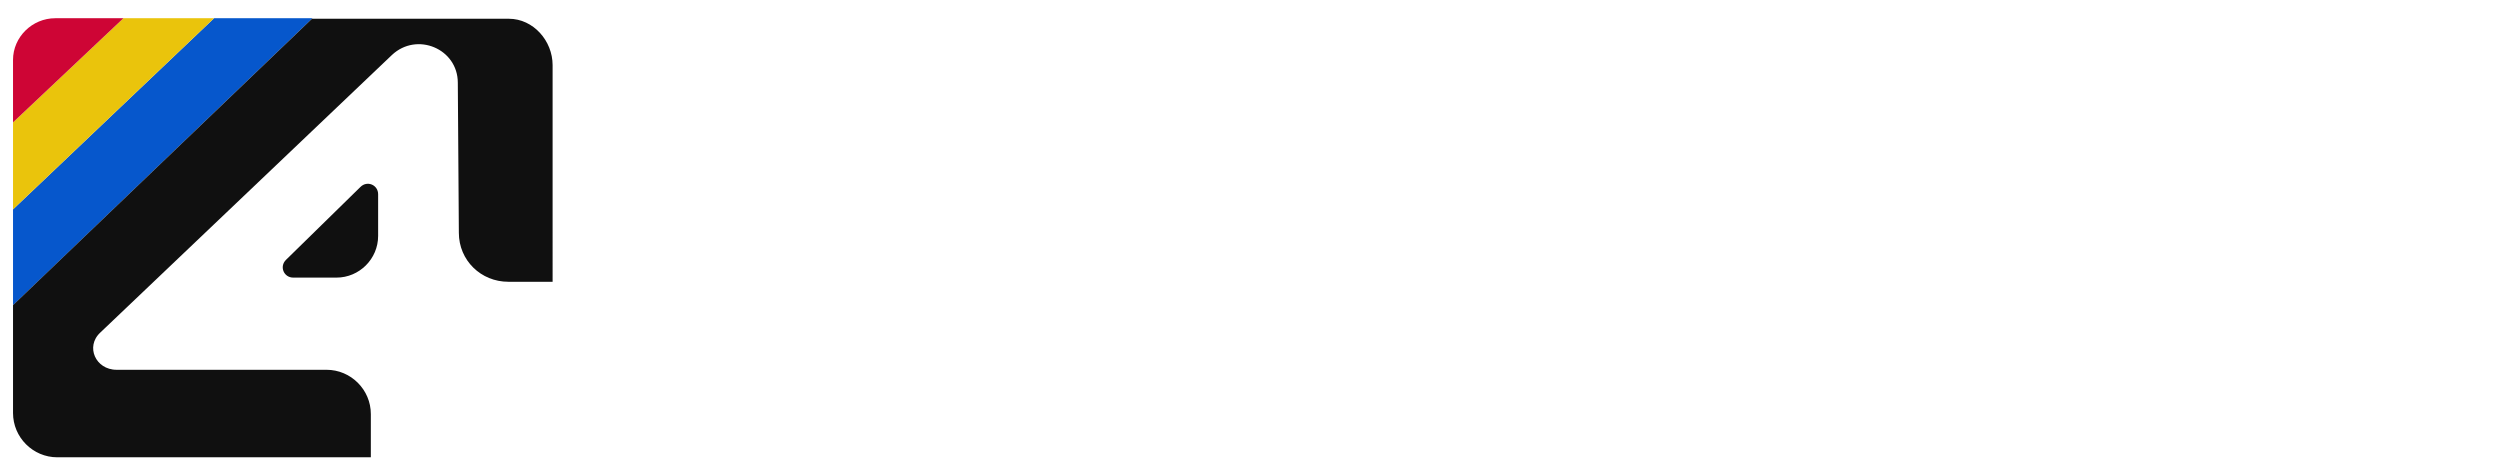 <!--?xml version="1.0" encoding="UTF-8"?-->
<svg id="Ebene_1" xmlns="http://www.w3.org/2000/svg" version="1.1" viewBox="0 0 480 90">
<style>
@-webkit-keyframes animate-svg-stroke-1{0%{stroke-dashoffset:172.2px;stroke-dasharray:172.2px}100%{stroke-dashoffset:0;stroke-dasharray:172.2px}}@keyframes animate-svg-stroke-1{0%{stroke-dashoffset:172.2px;stroke-dasharray:172.2px}100%{stroke-dashoffset:0;stroke-dasharray:172.2px}}@-webkit-keyframes animate-svg-fill-1{0%{fill:transparent}100%{fill:rgb(6,87,204)}}@keyframes animate-svg-fill-1{0%{fill:transparent}100%{fill:rgb(6,87,204)}}.svg-elem-1{-webkit-animation:animate-svg-stroke-1 0.5s cubic-bezier(0.215,0.61,0.355,1) 0s both,animate-svg-fill-1 0.5s cubic-bezier(0.075,0.82,0.165,1) 0.8s both;animation:animate-svg-stroke-1 0.5s cubic-bezier(0.215,0.61,0.355,1) 0s both,animate-svg-fill-1 0.5s cubic-bezier(0.075,0.82,0.165,1) 0.8s both}@-webkit-keyframes animate-svg-stroke-2{0%{stroke-dashoffset:118.507px;stroke-dasharray:118.507px}100%{stroke-dashoffset:0;stroke-dasharray:118.507px}}@keyframes animate-svg-stroke-2{0%{stroke-dashoffset:118.507px;stroke-dasharray:118.507px}100%{stroke-dashoffset:0;stroke-dasharray:118.507px}}@-webkit-keyframes animate-svg-fill-2{0%{fill:transparent}100%{fill:rgb(234,196,12)}}@keyframes animate-svg-fill-2{0%{fill:transparent}100%{fill:rgb(234,196,12)}}.svg-elem-2{-webkit-animation:animate-svg-stroke-2 0.5s cubic-bezier(0.215,0.61,0.355,1) 0.1s both,animate-svg-fill-2 0.5s cubic-bezier(0.075,0.82,0.165,1) 0.9s both;animation:animate-svg-stroke-2 0.5s cubic-bezier(0.215,0.61,0.355,1) 0.1s both,animate-svg-fill-2 0.5s cubic-bezier(0.075,0.82,0.165,1) 0.9s both}@-webkit-keyframes animate-svg-stroke-3{0%{stroke-dashoffset:69.072px;stroke-dasharray:69.072px}100%{stroke-dashoffset:0;stroke-dasharray:69.072px}}@keyframes animate-svg-stroke-3{0%{stroke-dashoffset:69.072px;stroke-dasharray:69.072px}100%{stroke-dashoffset:0;stroke-dasharray:69.072px}}@-webkit-keyframes animate-svg-fill-3{0%{fill:transparent}100%{fill:rgb(206,5,53)}}@keyframes animate-svg-fill-3{0%{fill:transparent}100%{fill:rgb(206,5,53)}}.svg-elem-3{-webkit-animation:animate-svg-stroke-3 0.5s cubic-bezier(0.215,0.61,0.355,1) 0.2s both,animate-svg-fill-3 0.5s cubic-bezier(0.075,0.82,0.165,1) 1s both;animation:animate-svg-stroke-3 0.5s cubic-bezier(0.215,0.61,0.355,1) 0.2s both,animate-svg-fill-3 0.5s cubic-bezier(0.075,0.82,0.165,1) 1s both}@-webkit-keyframes animate-svg-stroke-4{0%{stroke-dashoffset:484.145px;stroke-dasharray:484.145px}100%{stroke-dashoffset:0;stroke-dasharray:484.145px}}@keyframes animate-svg-stroke-4{0%{stroke-dashoffset:484.145px;stroke-dasharray:484.145px}100%{stroke-dashoffset:0;stroke-dasharray:484.145px}}@-webkit-keyframes animate-svg-fill-4{0%{fill:transparent}100%{fill:#101010}}@keyframes animate-svg-fill-4{0%{fill:transparent}100%{fill:#101010}}.svg-elem-4{-webkit-animation:animate-svg-stroke-4 0.5s cubic-bezier(0.215,0.61,0.355,1) 0.3s both,animate-svg-fill-4 0.5s cubic-bezier(0.075,0.82,0.165,1) 1.1s both;animation:animate-svg-stroke-4 0.5s cubic-bezier(0.215,0.61,0.355,1) 0.3s both,animate-svg-fill-4 0.5s cubic-bezier(0.075,0.82,0.165,1) 1.1s both}@-webkit-keyframes animate-svg-stroke-5{0%{stroke-dashoffset:60.343px;stroke-dasharray:60.343px}100%{stroke-dashoffset:0;stroke-dasharray:60.343px}}@keyframes animate-svg-stroke-5{0%{stroke-dashoffset:60.343px;stroke-dasharray:60.343px}100%{stroke-dashoffset:0;stroke-dasharray:60.343px}}@-webkit-keyframes animate-svg-fill-5{0%{fill:transparent}100%{fill:#101010}}@keyframes animate-svg-fill-5{0%{fill:transparent}100%{fill:#101010}}.svg-elem-5{-webkit-animation:animate-svg-stroke-5 0.5s cubic-bezier(0.215,0.61,0.355,1) 0.4s both,animate-svg-fill-5 0.5s cubic-bezier(0.075,0.82,0.165,1) 1.2s both;animation:animate-svg-stroke-5 0.5s cubic-bezier(0.215,0.61,0.355,1) 0.4s both,animate-svg-fill-5 0.5s cubic-bezier(0.075,0.82,0.165,1) 1.2s both}@-webkit-keyframes animate-svg-stroke-6{0%{stroke-dashoffset:527.134px;stroke-dasharray:527.134px}100%{stroke-dashoffset:0;stroke-dasharray:527.134px}}@keyframes animate-svg-stroke-6{0%{stroke-dashoffset:527.134px;stroke-dasharray:527.134px}100%{stroke-dashoffset:0;stroke-dasharray:527.134px}}@-webkit-keyframes animate-svg-fill-6{0%{fill:transparent}100%{fill:#101010}}@keyframes animate-svg-fill-6{0%{fill:transparent}100%{fill:#101010}}.svg-elem-6{-webkit-animation:animate-svg-stroke-6 0.5s cubic-bezier(0.215,0.61,0.355,1) 0.5s both,animate-svg-fill-6 0.5s cubic-bezier(0.075,0.82,0.165,1) 1.3s both;animation:animate-svg-stroke-6 0.5s cubic-bezier(0.215,0.61,0.355,1) 0.5s both,animate-svg-fill-6 0.5s cubic-bezier(0.075,0.82,0.165,1) 1.3s both}@-webkit-keyframes animate-svg-stroke-7{0%{stroke-dashoffset:458.551px;stroke-dasharray:458.551px}100%{stroke-dashoffset:0;stroke-dasharray:458.551px}}@keyframes animate-svg-stroke-7{0%{stroke-dashoffset:458.551px;stroke-dasharray:458.551px}100%{stroke-dashoffset:0;stroke-dasharray:458.551px}}@-webkit-keyframes animate-svg-fill-7{0%{fill:transparent}100%{fill:#101010}}@keyframes animate-svg-fill-7{0%{fill:transparent}100%{fill:#101010}}.svg-elem-7{-webkit-animation:animate-svg-stroke-7 0.5s cubic-bezier(0.215,0.61,0.355,1) 0.6s both,animate-svg-fill-7 0.5s cubic-bezier(0.075,0.82,0.165,1) 1.4s both;animation:animate-svg-stroke-7 0.5s cubic-bezier(0.215,0.61,0.355,1) 0.6s both,animate-svg-fill-7 0.5s cubic-bezier(0.075,0.82,0.165,1) 1.4s both}@-webkit-keyframes animate-svg-stroke-8{0%{stroke-dashoffset:266.215px;stroke-dasharray:266.215px}100%{stroke-dashoffset:0;stroke-dasharray:266.215px}}@keyframes animate-svg-stroke-8{0%{stroke-dashoffset:266.215px;stroke-dasharray:266.215px}100%{stroke-dashoffset:0;stroke-dasharray:266.215px}}@-webkit-keyframes animate-svg-fill-8{0%{fill:transparent}100%{fill:#101010}}@keyframes animate-svg-fill-8{0%{fill:transparent}100%{fill:#101010}}.svg-elem-8{-webkit-animation:animate-svg-stroke-8 0.5s cubic-bezier(0.215,0.61,0.355,1) 0.7s both,animate-svg-fill-8 0.5s cubic-bezier(0.075,0.82,0.165,1) 1.5s both;animation:animate-svg-stroke-8 0.5s cubic-bezier(0.215,0.61,0.355,1) 0.7s both,animate-svg-fill-8 0.5s cubic-bezier(0.075,0.82,0.165,1) 1.5s both}@-webkit-keyframes animate-svg-stroke-9{0%{stroke-dashoffset:447.755px;stroke-dasharray:447.755px}100%{stroke-dashoffset:0;stroke-dasharray:447.755px}}@keyframes animate-svg-stroke-9{0%{stroke-dashoffset:447.755px;stroke-dasharray:447.755px}100%{stroke-dashoffset:0;stroke-dasharray:447.755px}}@-webkit-keyframes animate-svg-fill-9{0%{fill:transparent}100%{fill:#101010}}@keyframes animate-svg-fill-9{0%{fill:transparent}100%{fill:#101010}}.svg-elem-9{-webkit-animation:animate-svg-stroke-9 0.5s cubic-bezier(0.215,0.61,0.355,1) 0.8s both,animate-svg-fill-9 0.5s cubic-bezier(0.075,0.82,0.165,1) 1.6s both;animation:animate-svg-stroke-9 0.5s cubic-bezier(0.215,0.61,0.355,1) 0.8s both,animate-svg-fill-9 0.5s cubic-bezier(0.075,0.82,0.165,1) 1.6s both}@-webkit-keyframes animate-svg-stroke-10{0%{stroke-dashoffset:481.118px;stroke-dasharray:481.118px}100%{stroke-dashoffset:0;stroke-dasharray:481.118px}}@keyframes animate-svg-stroke-10{0%{stroke-dashoffset:481.118px;stroke-dasharray:481.118px}100%{stroke-dashoffset:0;stroke-dasharray:481.118px}}@-webkit-keyframes animate-svg-fill-10{0%{fill:transparent}100%{fill:#101010}}@keyframes animate-svg-fill-10{0%{fill:transparent}100%{fill:#101010}}.svg-elem-10{-webkit-animation:animate-svg-stroke-10 0.5s cubic-bezier(0.215,0.61,0.355,1) 0.9s both,animate-svg-fill-10 0.5s cubic-bezier(0.075,0.82,0.165,1) 1.7s both;animation:animate-svg-stroke-10 0.5s cubic-bezier(0.215,0.61,0.355,1) 0.9s both,animate-svg-fill-10 0.5s cubic-bezier(0.075,0.82,0.165,1) 1.7s both}
#s2, #k, #i, #n, #s { fill:transparent;transform: translateX(-10px);}
@keyframes letter-animate {
  0% {
    opacity: 0;
	fill:transparent;
    transform: translateX(-10px);
  }
  100% {
    opacity: 1;
	fill:#101010;
    transform: translateX(0);
  }
}
#s2 {animation: letter-animate 0.6s ease-out 0.8s forwards;}
#k {animation: letter-animate 0.6s ease-out 1s forwards;}
#i {animation: letter-animate 0.6s ease-out 1.2s forwards;}
#n {animation: letter-animate 0.6s ease-out 1.4s forwards;}
#s {animation: letter-animate 0.6s ease-out 1.6s forwards;}

</style>
  <g id="Ebene_2">
    <polygon points="60 3.5 2.5 58.6 2.5 40.2 41.1 3.5 60 3.5" fill="#0657cc" class="svg-elem-1"></polygon>
    <polygon points="41.1 3.5 2.5 40.2 2.5 23.5 23.7 3.5 41.1 3.5" fill="#eac40c" class="svg-elem-2"></polygon>
    <path d="M23.7,3.5L2.5,23.5v-12C2.5,7.1,6.2,3.5,10.6,3.5h13.2Z" fill="#ce0535" class="svg-elem-3"></path>
  </g>
  <g id="Ebene_11">
    <g id="Icon_4">
      <path d="M105.6,12.5c0-4.4-3.5-8.4-7.9-8.4h-37.6c0,0-57.1,54.7-57.1,54.7v20.5c0,4.4,3.6,8,8,8h59.7v-7.8c0-4.4-3.6-8-8-8H22.4c-4.5,0-6.7-5-3.5-8L74.9,10.2c5.1-4.8,13.5-1.3,13.5,5.7l.2,28.8c0,5,4,8.9,9,8.9h8V12.5Z" fill="#101010" stroke="#101010" stroke-miterlimit="10" class="svg-elem-4"></path>
      <path d="M56.3,53.3h8.3c4.4,0,8-3.6,8-8v-8c0-1.8-2.1-2.7-3.4-1.4l-14.3,14c-1.3,1.3-.4,3.4,1.4,3.4Z" fill="#101010" class="svg-elem-5"></path>
    </g>
    <g id="Skins">
      <path id="s2" d="M152.6,37.4c23.7,0,31.7,7.5,31.7,20.6s-8.5,29.7-23.8,29.7h-72.4v-10.5c.9-3.7,4.1-6.3,7.7-6.3h58.8c5.9,0,8.3-4.2,8.8-8.7.8-5.6-4.1-7.9-13.2-7.9h-10.7c-17,0-24.5-7.5-24.5-20.6s8-30.2,22.7-30.2h63.9l-1.2,8.6c-.5,4.2-5.9,8.2-9.9,8.2h-43.7c-5.9,0-10.3,4.3-10.9,8.9-.8,5.8,4.1,8.2,13.2,8.2h3.5,0Z" fill="#101010" class="svg-elem-6"></path>
	  <path id="k" d="M201.3,3.5h20.8l-1.8,13.4c-.6,4.8,4.6,7.8,8.1,4.5l21.2-16.5c.9-.9,2.1-1.4,3.4-1.4h31.4s-65.7,45.5-65.7,45.5c-1.8,1.3-3.1,3.3-3.4,5.5l-3.8,28.6c-.3,2.6-2.5,4.5-5,4.5h-16.6S201.3,3.5,201.3,3.5h0ZM244.4,46.7l24,40.9h-21.5c-1.7,0-3.2-.8-4.2-2.2l-16.2-28.2c-1.3-2.3-.6-5.2,1.6-6.7l16.5-11s-2.6,4-.3,7.2h0Z" fill="#101010" class="svg-elem-6"/>
      <path id="i" d="M284.9,30.5l22.3-15.1-8.3,61-.2,1.2c-1.2,8.6,9.3,10,9.3,10h-30.9l7.8-57.1ZM285.9,22.5l1.9-14.7c.3-2.5,2.4-4.3,5-4.3h15.9l-.7,3.6-22.1,15.3h0Z" fill="#101010" class="svg-elem-8"/>	  
      <path id="n" d="M318.5,3.5h17.8c1.8,0,3.4,1,4.3,2.5l23.3,40.7c2.4,4.2,8.6,2.9,9.2-2l4.9-36.7c.3-2.6,2.5-4.5,5-4.5h16.3l-11.3,84.1h-17.8c-1.8,0-3.4-1-4.3-2.5l-18.9-33c-3.9-6.8-13.7-4.7-14.8,3.1l-3.7,27.9c-.3,2.6-2.5,4.5-5,4.5h-16.3l11.3-84.1Z" fill="#101010" class="svg-elem-9"></path>
      <path id="s" d="M442.7,37.4c23.7,0,31.7,7.5,31.7,20.6s-8.5,29.6-23.8,29.6h-63.1l1.2-8.5c.5-4.2,5.9-8.2,9.9-8.2h46c5.9,0,8.3-4.2,8.8-8.7.8-5.6-4.1-7.9-13.2-7.9h-10.7c-17,0-24.5-7.5-24.5-20.6s8-30.2,22.7-30.2h50.9l-1.2,9.6c-.5,4.2-3.9,7.2-7.9,7.2h-32.7c-5.9,0-10.3,4.3-10.9,8.9-.8,5.8,4.1,8.2,13.2,8.2,0,0,3.6,0,3.6,0Z" fill="#101010" class="svg-elem-10"></path>
    </g>
  </g>
</svg>